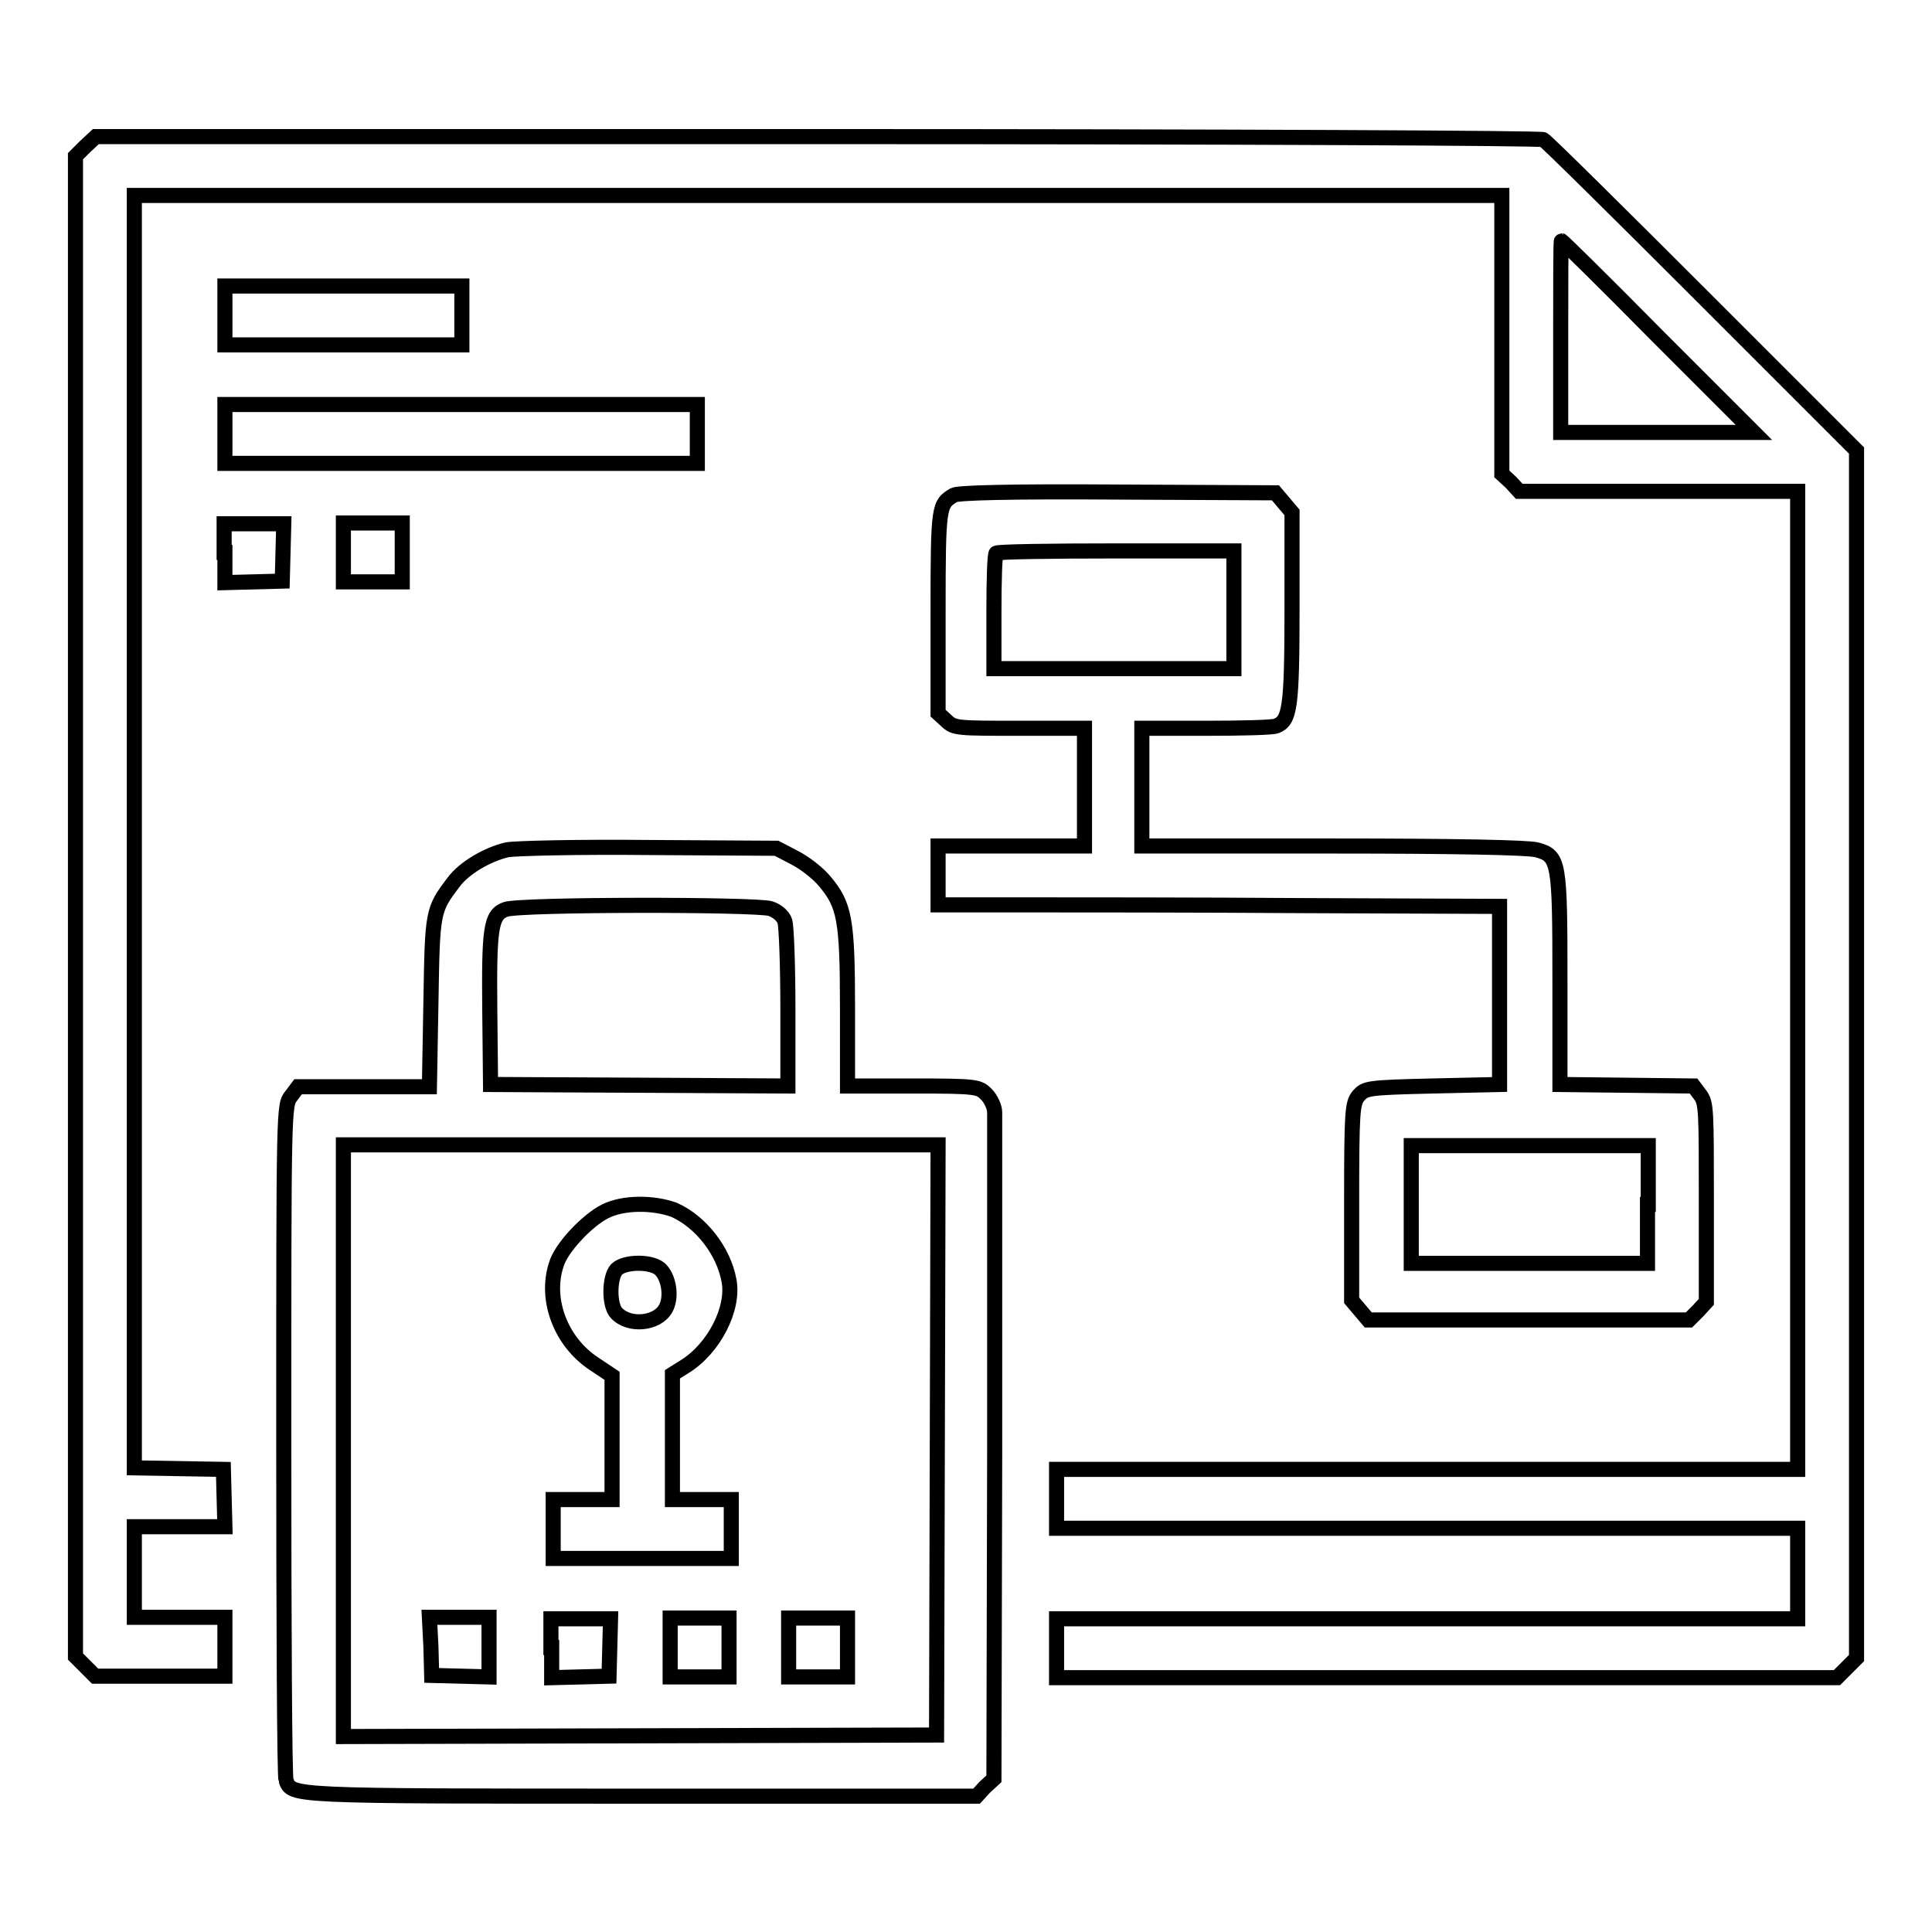 <?xml version="1.0" encoding="utf-8"?>
<!-- Svg Vector Icons : http://www.onlinewebfonts.com/icon -->
<!DOCTYPE svg PUBLIC "-//W3C//DTD SVG 1.1//EN" "http://www.w3.org/Graphics/SVG/1.1/DTD/svg11.dtd">
<svg version="1.1" xmlns="http://www.w3.org/2000/svg" xmlns:xlink="http://www.w3.org/1999/xlink" x="0px" y="0px" viewBox="0 0 256 256" enable-background="new 0 0 256 256" xml:space="preserve">
<g><g><g><path stroke-width="2" fill-opacity="0" stroke="#000000"  d="M11.3,19.4L10,20.7v99.4v99.4l1.3,1.3l1.3,1.3h8.6h8.6v-3.9v-3.9h-6h-6v-6v-6h6h6l-0.1-3.8l-0.1-3.8l-5.9-0.1l-5.9-0.1v-84.3V25.9h90.6H199v18.4v18.5l1.2,1.1l1.1,1.2h18.5h18.4v64.8v64.8h-49.1H140v3.9v3.9h49.1h49.1v6v6h-49.1H140v3.9v3.9h51.7h51.7l1.3-1.3l1.3-1.3v-79.9V59.7l-20.4-20.4c-11.2-11.2-20.7-20.6-21.1-20.8c-0.4-0.2-41.2-0.4-96.2-0.4H12.7L11.3,19.4z M219.7,44.6l12.7,12.7h-12.8h-12.8V44.6c0-7,0-12.7,0.1-12.7C207,31.9,212.8,37.6,219.7,44.6z"/><path stroke-width="2" fill-opacity="0" stroke="#000000"  d="M29.8,41.8v3.9h15.7h15.7v-3.9v-3.9H45.5H29.8V41.8z"/><path stroke-width="2" fill-opacity="0" stroke="#000000"  d="M29.8,57.5v3.9h31.3h31.3v-3.9v-3.9H61.2H29.8V57.5z"/><path stroke-width="2" fill-opacity="0" stroke="#000000"  d="M126.4,65.6c-2,1.2-2.1,1.3-2.1,15.4v13.5l1.1,1c1,1,1.5,1,9.7,1h8.6v7.8v7.8H134h-9.7v3.9v3.9h11.4c6.3,0,23,0,37.2,0.1l25.8,0.1v11.8v11.8l-8.9,0.2c-8.7,0.2-8.9,0.3-9.8,1.3c-0.8,1-0.9,2-0.9,14.1v13l1.1,1.3l1.1,1.3h21.3h21.2l1.2-1.2l1.1-1.2l0-13.1c0-12.3,0-13.2-0.8-14.3l-0.9-1.2l-8.9-0.1l-8.8-0.1V130c0-15.9-0.1-16.6-3.1-17.4c-1.2-0.3-10.6-0.5-27-0.5h-25.3v-7.8v-7.8h8.5c4.7,0,8.8-0.1,9.3-0.3c1.8-0.7,2.1-2.3,2.1-15.6V67.9l-1.1-1.3l-1.1-1.3l-20.9-0.1C133.6,65.1,127,65.3,126.4,65.6z M163.5,80.8v7.8h-15.9h-15.9v-7.5c0-4.1,0.1-7.7,0.3-7.8c0.1-0.2,7.3-0.3,15.9-0.3h15.6V80.8z M218.3,159.6v7.8h-15.7H187v-7.8v-7.8h15.7h15.7V159.6z"/><path stroke-width="2" fill-opacity="0" stroke="#000000"  d="M29.8,73.2v4l3.8-0.1l3.8-0.1l0.1-3.8l0.1-3.8h-4h-3.9V73.2z"/><path stroke-width="2" fill-opacity="0" stroke="#000000"  d="M45.5,73.2v3.9h3.9h3.9v-3.9v-3.9h-3.9h-3.9V73.2z"/><path stroke-width="2" fill-opacity="0" stroke="#000000"  d="M67.2,112.6c-2.6,0.6-5.7,2.4-7.1,4.3c-2.8,3.7-2.8,3.8-3,15.9l-0.2,11.2h-8.7h-8.7l-0.9,1.2c-1,1.2-1,1.4-1,45.6c0,24.4,0.1,44.7,0.3,45.1c0.8,2.1,0.1,2.1,47.2,2.1h44.3l1.1-1.2l1.2-1.1l0.1-43.5c0-23.9,0-44.1,0-44.8c0-0.7-0.5-1.8-1.1-2.4c-1-1-1.2-1.1-9.7-1.1h-8.7v-10.3c0-11.8-0.4-13.7-3-16.8c-0.9-1.1-2.7-2.5-4.1-3.2l-2.3-1.2l-16.8-0.1C76.8,112.2,68.3,112.4,67.2,112.6z M102.1,120.4c0.9,0.3,1.7,1,1.9,1.7c0.2,0.6,0.4,5.8,0.4,11.5v10.3l-19.7-0.1l-19.7-0.1l-0.1-9.7c-0.1-10.9,0.1-12.8,2.1-13.5C68.9,119.8,100.3,119.8,102.1,120.4z M124.2,190.8l-0.1,39.1L84.8,230l-39.3,0.1v-39.2v-39.2h39.4h39.4L124.2,190.8z"/><path stroke-width="2" fill-opacity="0" stroke="#000000"  d="M80.2,160.5c-2.4,1.2-5.9,4.9-6.5,7.1c-1.5,4.6,0.6,10.2,5,13.1l2.4,1.6v8.2v8.2h-3.9h-3.9v3.9v3.9h11.8h11.8v-3.9v-3.9h-3.9h-3.9v-8.3v-8.3l1.6-1c3.9-2.4,6.6-7.7,5.9-11.4c-0.7-3.9-3.7-7.8-7.3-9.4C86.5,159.3,82.6,159.3,80.2,160.5z M87.6,168.3c1.1,1.2,1.4,3.7,0.6,5.1c-1.1,2-4.8,2.4-6.5,0.6c-1-1-1-4.7,0-5.8C82.8,167.1,86.6,167.1,87.6,168.3z"/><path stroke-width="2" fill-opacity="0" stroke="#000000"  d="M57.1,218.2l0.1,3.8l3.8,0.1l3.8,0.1v-4v-3.9h-3.9h-4L57.1,218.2z"/><path stroke-width="2" fill-opacity="0" stroke="#000000"  d="M73.1,218.3v4l3.8-0.1l3.8-0.1l0.1-3.8l0.1-3.8h-4h-3.9V218.3z"/><path stroke-width="2" fill-opacity="0" stroke="#000000"  d="M88.8,218.3v3.9h3.9h3.9v-3.9v-3.9h-3.9h-3.9V218.3z"/><path stroke-width="2" fill-opacity="0" stroke="#000000"  d="M104.5,218.3v3.9h3.9h3.9v-3.9v-3.9h-3.9h-3.9V218.3z"/></g></g></g>
</svg>